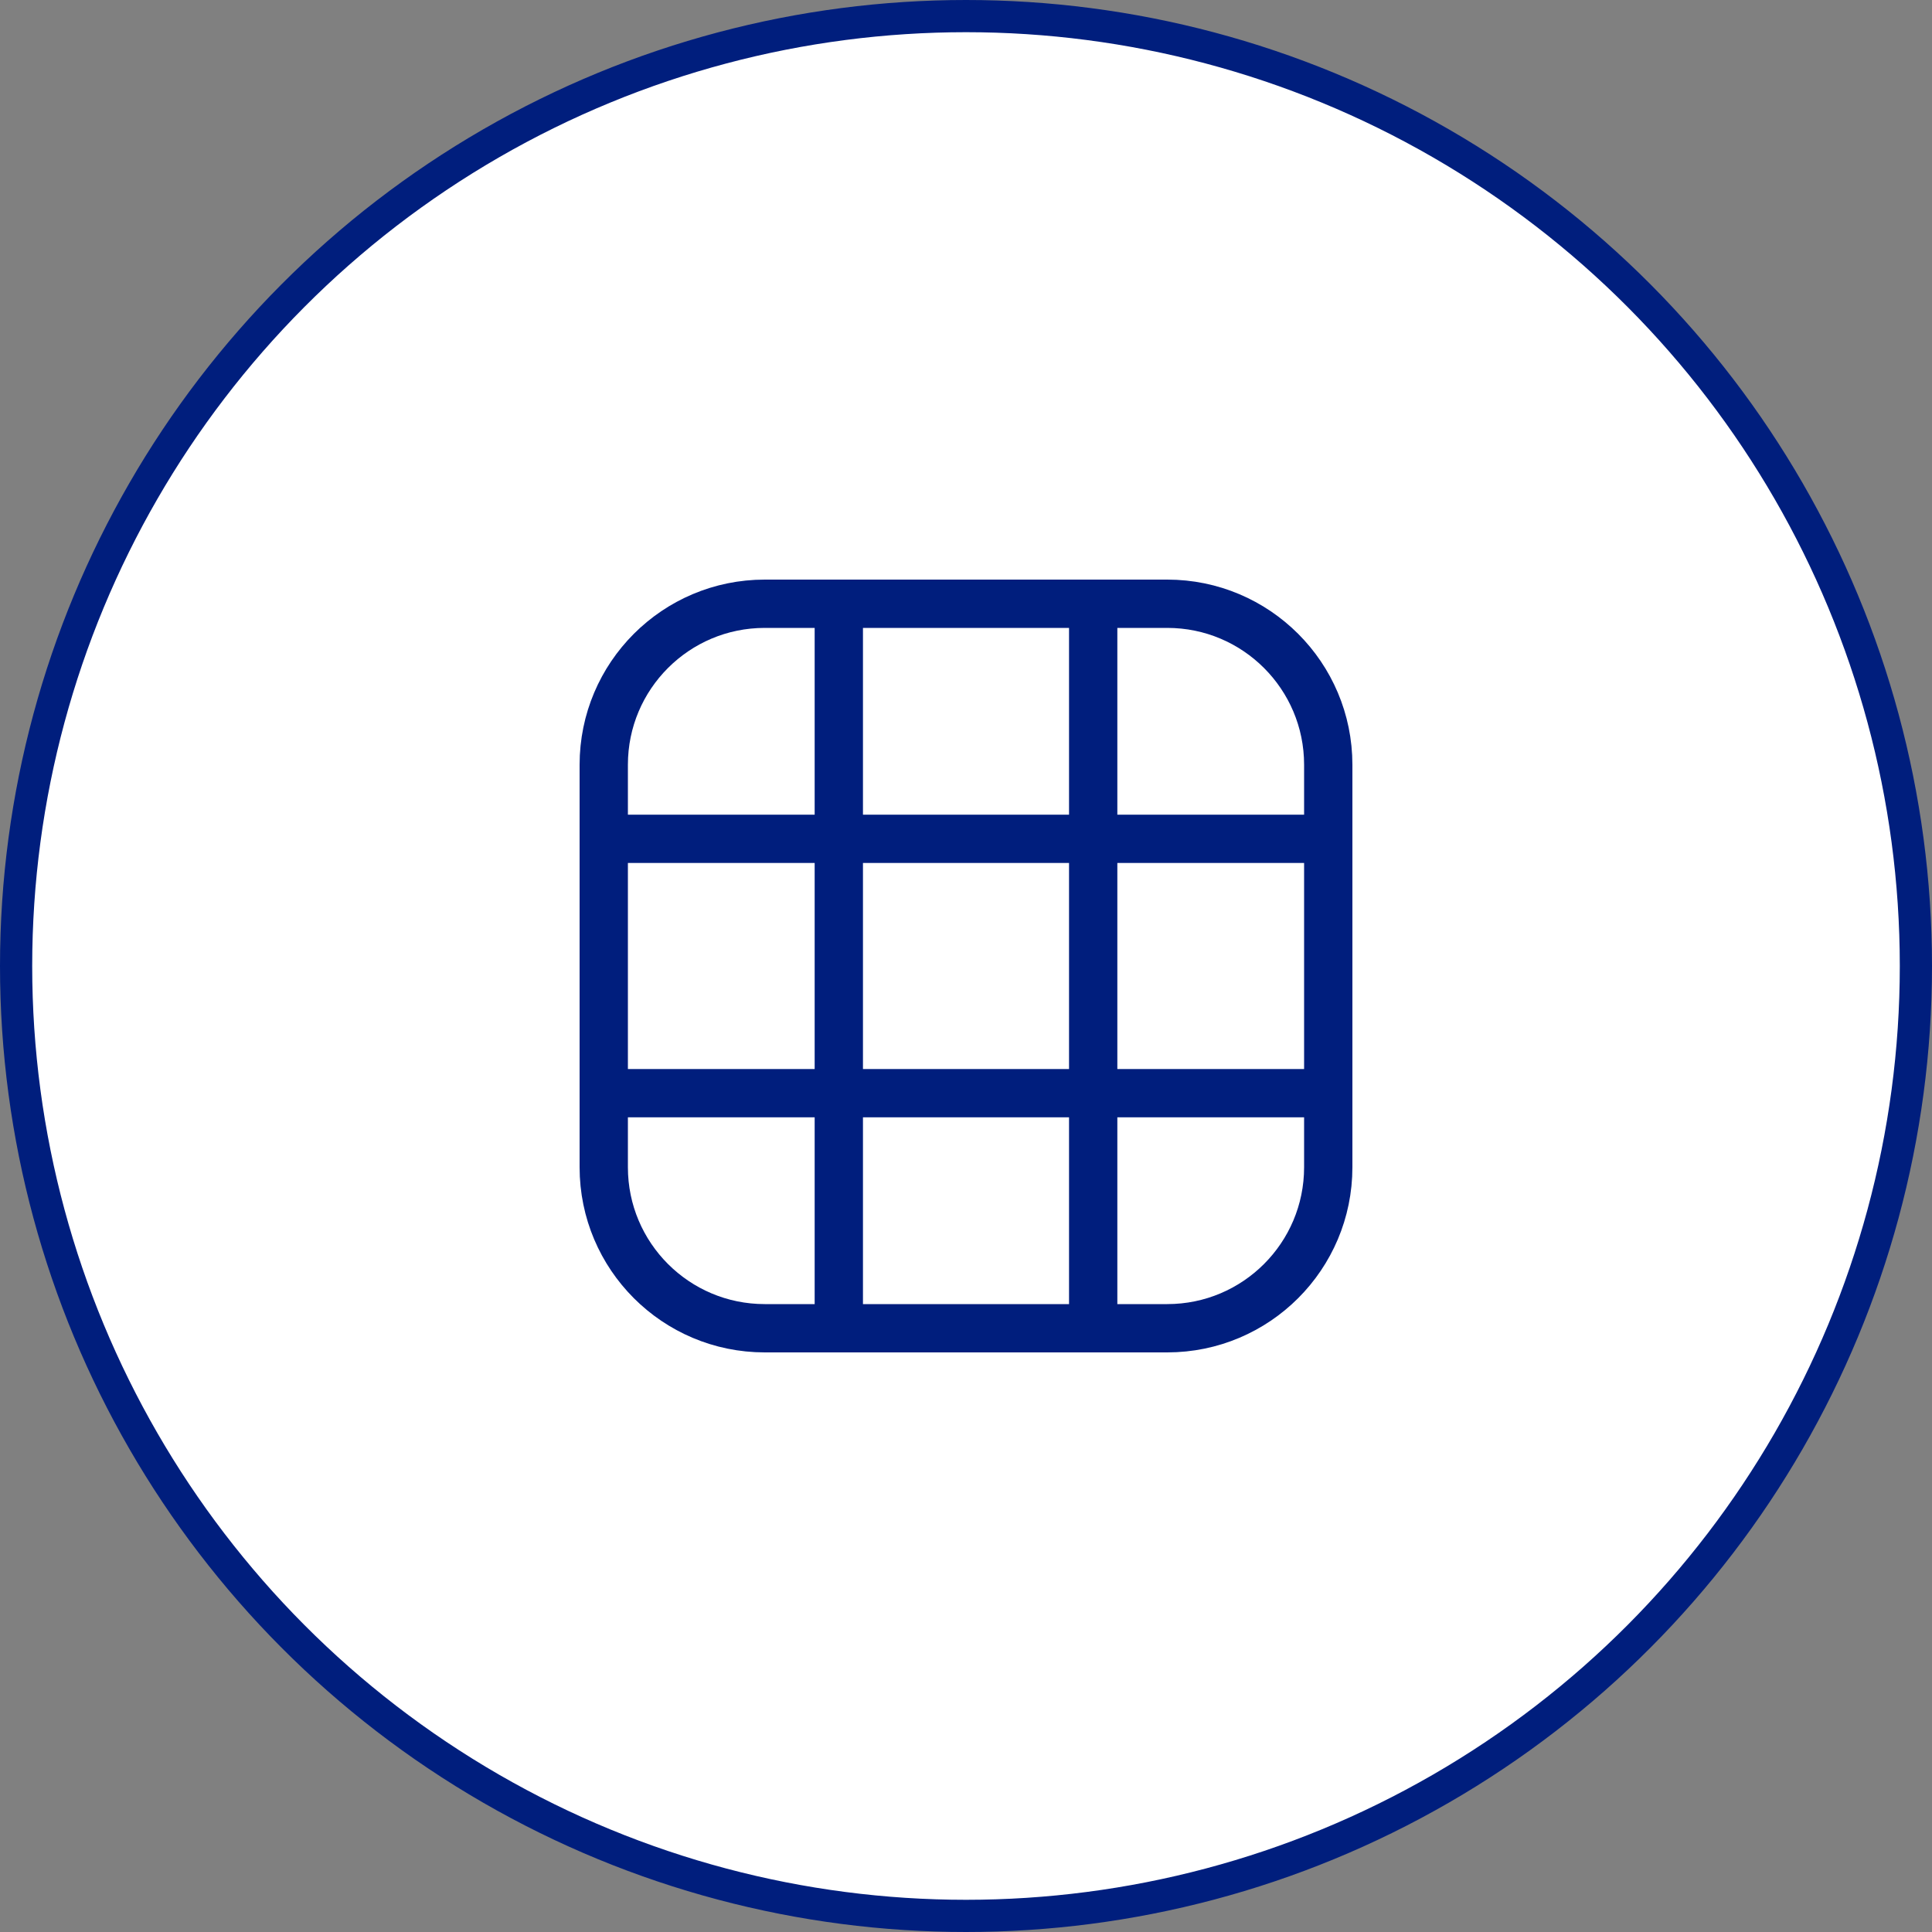 <?xml version="1.0" encoding="UTF-8"?> <svg xmlns="http://www.w3.org/2000/svg" width="60" height="60" viewBox="0 0 60 60" fill="none"><rect x="0" y="0" width="60" height="60" fill="#808080" stroke="none"/><circle cx="30" cy="30" r="29.5" fill="white" stroke="#001E7D"></circle><g clip-path="url(#clip0_117_650)"><path d="M36.25 18.75H23.75C20.989 18.75 18.75 20.989 18.75 23.75V36.25C18.75 39.011 20.989 41.25 23.75 41.25H36.25C39.011 41.25 41.25 39.011 41.25 36.25V23.75C41.25 20.989 39.011 18.75 36.25 18.75Z" stroke="#001E7D" stroke-width="1.5" stroke-linecap="round" stroke-linejoin="round"></path><path d="M18.75 26.05H41.25" stroke="#001E7D" stroke-width="1.5" stroke-linecap="round" stroke-linejoin="round"></path><path d="M18.75 33.95H41.25" stroke="#001E7D" stroke-width="1.5" stroke-linecap="round" stroke-linejoin="round"></path><path d="M26.05 41.25V18.75" stroke="#001E7D" stroke-width="1.5" stroke-linecap="round" stroke-linejoin="round"></path><path d="M33.95 41.25V18.75" stroke="#001E7D" stroke-width="1.5" stroke-linecap="round" stroke-linejoin="round"></path></g><defs><clipPath id="clip0_117_650"><rect width="30" height="30" fill="white" transform="translate(15 15)"></rect></clipPath></defs></svg> 
